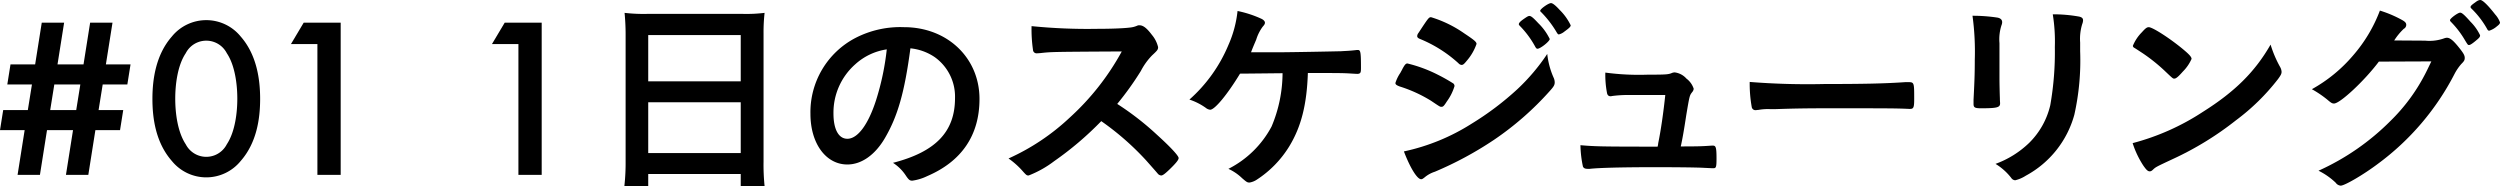 <svg xmlns="http://www.w3.org/2000/svg" viewBox="0 0 361.56 26.909"><g id="レイヤー_2" data-name="レイヤー 2"><g id="navi"><path d="M9.538,25.289l1.023-6.469H6.799L5.776,25.289H2.542l1.023-6.469H0l.462-2.904H4.026l.594-3.697H1.056L1.518,9.315H5.083L6.04,3.275H9.274l-.957,6.04h3.762l.957-6.04h3.235L15.314,9.315h3.565l-.462,2.904H14.852l-.594,3.697h3.564l-.462,2.904H13.796L12.773,25.289Zm2.08-13.07H7.855l-.594,3.697h3.763Z"/><path d="M24.849,23.276c-2.311-2.64-2.805-6.106-2.805-8.977,0-2.838.495-6.37,2.805-9.01a6.414,6.414,0,0,1,9.967,0C37.127,7.928,37.622,11.46,37.622,14.298c0,2.871-.495,6.337-2.806,8.977a6.414,6.414,0,0,1-9.967,0ZM26.862,7.697c-1.221,1.815-1.518,4.654-1.518,6.568,0,1.947.297,4.753,1.518,6.601a3.338,3.338,0,0,0,5.941,0c1.221-1.848,1.518-4.654,1.518-6.601,0-1.914-.297-4.753-1.518-6.568a3.338,3.338,0,0,0-5.941,0Z"/><path d="M45.904,6.377H42.076l1.848-3.102h5.347V25.289h-3.367Z"/><path d="M74.976,6.377H71.147l1.848-3.102h5.347V25.289h-3.367Z"/><path d="M90.479,4.95c0-1.11-.06-2.13-.15-3.09a23.659,23.659,0,0,0,3.21.15h13.949a21.507,21.507,0,0,0,3.09-.15,25.219,25.219,0,0,0-.15,2.97V23.399a29.928,29.928,0,0,0,.15,3.51h-3.45V25.169H93.749v1.74h-3.45a29.961,29.961,0,0,0,.18-3.51Zm3.27,6.81h13.379V5.07H93.749Zm0,10.38h13.379V14.789H93.749Z"/><path d="M128.009,19.919c-1.44,2.49-3.42,3.87-5.46,3.87-3.12,0-5.34-3.06-5.34-7.32a12.105,12.105,0,0,1,6.51-10.98,14.123,14.123,0,0,1,7.02-1.56c6.27,0,10.919,4.44,10.919,10.38,0,5.25-2.58,9.03-7.56,11.16a7.159,7.159,0,0,1-2.16.66c-.36,0-.51-.12-.9-.69a6.305,6.305,0,0,0-1.89-1.89c6.18-1.59,8.97-4.5,8.97-9.36a7.024,7.024,0,0,0-2.91-5.91,7.602,7.602,0,0,0-3.54-1.29C130.829,13.319,129.839,16.769,128.009,19.919ZM123.689,9.3a9.33,9.33,0,0,0-3.15,7.11c0,2.31.75,3.66,2.01,3.66,1.5,0,3.03-2.07,4.17-5.64a37.716,37.716,0,0,0,1.53-7.29A8.659,8.659,0,0,0,123.689,9.3Z"/><path d="M167.368,19.529c1.92,1.74,3.09,3,3.09,3.33,0,.27-.39.75-1.32,1.65-.69.66-.99.87-1.2.87a.743.743,0,0,1-.45-.21c-.33-.39-.33-.39-1.71-1.95a39.427,39.427,0,0,0-6.51-5.7,46.524,46.524,0,0,1-6.81,5.79,15.069,15.069,0,0,1-3.69,2.07c-.3,0-.33-.03-1.05-.84a11.765,11.765,0,0,0-1.86-1.62,32.176,32.176,0,0,0,8.85-5.91,36.587,36.587,0,0,0,7.53-9.57c-10.14.06-10.14.06-11.79.24-.36.03-.42.03-.48.03a.514.514,0,0,1-.57-.48,20.845,20.845,0,0,1-.21-3.45,81.407,81.407,0,0,0,9.57.39c1.77,0,3.63-.06,4.62-.18a3.448,3.448,0,0,0,1.08-.27.65.65,0,0,1,.36-.06c.51,0,1.05.42,1.77,1.38a4.284,4.284,0,0,1,.9,1.77c0,.36-.09.48-.87,1.2a9.411,9.411,0,0,0-1.62,2.25,43.358,43.358,0,0,1-3.42,4.77A41.095,41.095,0,0,1,167.368,19.529Z"/><path d="M184.919,7.56c1.71,0,7.83-.12,9-.15,1.02-.06,1.32-.06,2.34-.18h.12c.39,0,.45.3.45,2.58,0,.69-.06.81-.42.87-.3,0-.3,0-.78-.03-1.41-.09-1.68-.09-6.48-.09-.15,4.56-.96,7.77-2.7,10.62a15.244,15.244,0,0,1-4.68,4.8,2.712,2.712,0,0,1-1.05.42c-.33,0-.42-.06-1.08-.63a7.108,7.108,0,0,0-1.98-1.35,14.47,14.47,0,0,0,6.24-6.12,20.028,20.028,0,0,0,1.59-7.71c-.45,0-5.31.06-6.15.06-1.86,3.06-3.66,5.22-4.32,5.22a1.197,1.197,0,0,1-.63-.27,8.817,8.817,0,0,0-2.37-1.2,21.682,21.682,0,0,0,5.64-7.89A16.344,16.344,0,0,0,178.979,1.59a15.79,15.79,0,0,1,3.48,1.14c.3.15.48.36.48.54s-.06.3-.33.6a6.272,6.272,0,0,0-.93,1.86c-.42.99-.51,1.2-.75,1.83Z"/><path d="M209.25,14.669c-.42.66-.54.78-.78.78-.21,0-.21,0-1.5-.87a19.926,19.926,0,0,0-4.53-2.07c-.48-.18-.63-.3-.63-.51a5.524,5.524,0,0,1,.72-1.47c.12-.24.24-.42.3-.57.33-.6.48-.78.72-.78a20.128,20.128,0,0,1,4.38,1.62,24.428,24.428,0,0,1,2.28,1.29.554.554,0,0,1,.15.36A7.328,7.328,0,0,1,209.25,14.669Zm15.449-3.42a1.661,1.661,0,0,1,.15.66c0,.39-.15.63-.72,1.26a43.292,43.292,0,0,1-8.1,7.08,50.658,50.658,0,0,1-8.52,4.59,4.33,4.33,0,0,0-1.47.81c-.27.21-.36.27-.51.27-.57,0-1.59-1.65-2.49-4.02a29.89,29.89,0,0,0,9.81-4.02,42.294,42.294,0,0,0,6.6-4.98A28.933,28.933,0,0,0,223.769,7.8,11.441,11.441,0,0,0,224.699,11.25Zm-12.569-2.46c-.39.48-.54.6-.75.6a.664.664,0,0,1-.45-.24,18.832,18.832,0,0,0-5.549-3.51c-.3-.12-.42-.24-.42-.42a.793.793,0,0,1,.18-.45c1.44-2.19,1.5-2.28,1.83-2.28a16.991,16.991,0,0,1,4.8,2.34c1.44.96,1.77,1.23,1.77,1.53A7.48,7.48,0,0,1,212.129,8.79Zm9.93-1.98a13.374,13.374,0,0,0-2.22-3.03c-.15-.15-.18-.21-.18-.27,0-.18.18-.39.69-.75.48-.33.66-.45.84-.45.24,0,.54.24,1.29,1.05a8.113,8.113,0,0,1,1.65,2.28c0,.33-1.35,1.41-1.77,1.41C222.239,7.05,222.179,6.99,222.059,6.81Zm4.2-2.25a2.012,2.012,0,0,1-.81.42c-.09,0-.15-.03-.3-.27a14.835,14.835,0,0,0-2.25-2.94.326.326,0,0,1-.15-.21c0-.27,1.2-1.11,1.56-1.11q.36,0,1.26.99a7.912,7.912,0,0,1,1.59,2.22C227.159,3.87,226.919,4.08,226.259,4.56Z"/><path d="M235.59,13.739a17.281,17.281,0,0,0-2.46.15.586.586,0,0,1-.21.03c-.27,0-.45-.15-.51-.48a13.937,13.937,0,0,1-.24-2.94,36.459,36.459,0,0,0,6.15.3c2.729,0,3-.03,3.54-.27a1.554,1.554,0,0,1,.33-.06,2.707,2.707,0,0,1,1.71.9,2.952,2.952,0,0,1,1.05,1.47.915.915,0,0,1-.24.51c-.36.48-.36.48-.84,3.33-.36,2.37-.54,3.33-.75,4.32a.378.378,0,0,0-.03.18c2.67,0,3.18-.03,4.47-.12h.18c.42,0,.51.3.51,1.86,0,1.23-.06,1.41-.45,1.41-.15,0-.21,0-1.44-.06-.99-.06-4.2-.09-7.05-.09-4.65,0-8.13.09-9.39.24h-.27c-.42,0-.6-.09-.72-.33a16.213,16.213,0,0,1-.36-3.09c2.1.18,2.94.21,11.16.21a3.002,3.002,0,0,0,.09-.51c.39-1.89.75-4.41,1.02-6.96Z"/><path d="M263.88,12.15c5.49,0,8.64-.06,11.669-.27h.39c.9,0,.9.03.9,2.43,0,1.23-.09,1.44-.6,1.44h-.12c-1.98-.09-3.09-.09-11.76-.09-3.18,0-4.77.03-7.53.12h-.87a7.834,7.834,0,0,0-1.68.12c-.15,0-.27.03-.33.03a.544.544,0,0,1-.6-.42,19.191,19.191,0,0,1-.3-3.66A105.13,105.13,0,0,0,263.88,12.15Z"/><path d="M289.171,11.31c0,.69.03,2.07.06,2.91,0,.3.03.6.03.72,0,.6-.42.72-2.76.72-.9,0-1.08-.12-1.08-.63v-.6c.12-2.34.18-3.63.18-5.76a38.377,38.377,0,0,0-.33-6.39,23.598,23.598,0,0,1,3.63.27c.42.09.66.3.66.66a1.176,1.176,0,0,1-.09.42,6.591,6.591,0,0,0-.3,2.61Zm11.669-3.9a35.974,35.974,0,0,1-.84,9.18,14.316,14.316,0,0,1-7.02,8.82,4.948,4.948,0,0,1-1.53.66.723.723,0,0,1-.57-.33,8.392,8.392,0,0,0-2.28-2.04,13.787,13.787,0,0,0,4.86-3.03,11.227,11.227,0,0,0,3.06-5.46,44.117,44.117,0,0,0,.66-8.4,24.633,24.633,0,0,0-.3-4.74,21.164,21.164,0,0,1,3.81.33c.39.09.57.24.57.54a1.598,1.598,0,0,1-.12.54,7.239,7.239,0,0,0-.3,2.67Z"/><path d="M329.761,9.69a1.576,1.576,0,0,1,.21.69c0,.3-.12.51-.51,1.05a31.199,31.199,0,0,1-6.09,5.97,45.282,45.282,0,0,1-9.15,5.61c-2.31,1.08-2.43,1.14-2.79,1.47-.24.24-.36.3-.54.3-.27,0-.51-.24-.96-.9a13.426,13.426,0,0,1-1.5-3.18,34.415,34.415,0,0,0,10.169-4.53c4.62-2.91,7.53-5.79,9.78-9.72A16.372,16.372,0,0,0,329.761,9.69Zm-19.979-5.04c.51-.57.72-.72.99-.72.57.03,2.82,1.47,4.68,2.97,1.14.93,1.5,1.32,1.5,1.62a5.965,5.965,0,0,1-1.26,1.83c-.66.75-.99,1.02-1.23,1.02-.21,0-.21,0-1.44-1.17a25.187,25.187,0,0,0-3.12-2.49c-1.05-.69-1.05-.69-1.26-.81a.363.363,0,0,1-.18-.27A6.013,6.013,0,0,1,309.781,4.65Z"/><path d="M344.041,8.91c-2.07,2.76-5.61,6.06-6.48,6.06-.27,0-.39-.06-.99-.57a15.304,15.304,0,0,0-2.22-1.5,21.506,21.506,0,0,0,5.97-4.89A21.386,21.386,0,0,0,344.191,1.53a16.901,16.901,0,0,1,3.24,1.38c.42.24.57.42.57.69a.657.657,0,0,1-.36.57,8.717,8.717,0,0,0-1.38,1.68l4.47.03a6.32,6.32,0,0,0,2.82-.36,1.274,1.274,0,0,1,.33-.06c.48,0,.99.45,1.86,1.56.57.72.72,1.02.72,1.35s-.09.48-.51.9a7.319,7.319,0,0,0-.93,1.35,37.391,37.391,0,0,1-11.129,13.079c-2.07,1.56-4.8,3.15-5.37,3.15a.973.973,0,0,1-.72-.42,9.955,9.955,0,0,0-2.49-1.74A34.928,34.928,0,0,0,345.751,17.459a26.298,26.298,0,0,0,4.95-6.69c.27-.51.45-.9.93-1.89ZM358.32,5.67c-.66.57-1.05.84-1.23.84s-.18,0-.72-.9a13.238,13.238,0,0,0-1.89-2.43c-.12-.12-.15-.18-.15-.27,0-.24,1.14-1.08,1.47-1.08.24,0,.6.3,1.5,1.32a6.957,6.957,0,0,1,1.38,1.95C358.68,5.31,358.59,5.43,358.32,5.67Zm1.35-1.53A12.757,12.757,0,0,0,357.45,1.26c-.12-.12-.15-.18-.15-.24,0-.15.15-.3.66-.66.39-.3.57-.36.78-.36.33.03,1.11.78,2.13,2.1a3.435,3.435,0,0,1,.69,1.14c0,.15-.09.3-.45.57a3.11,3.11,0,0,1-1.11.63C359.88,4.44,359.79,4.38,359.67,4.14Z"/></g></g></svg>